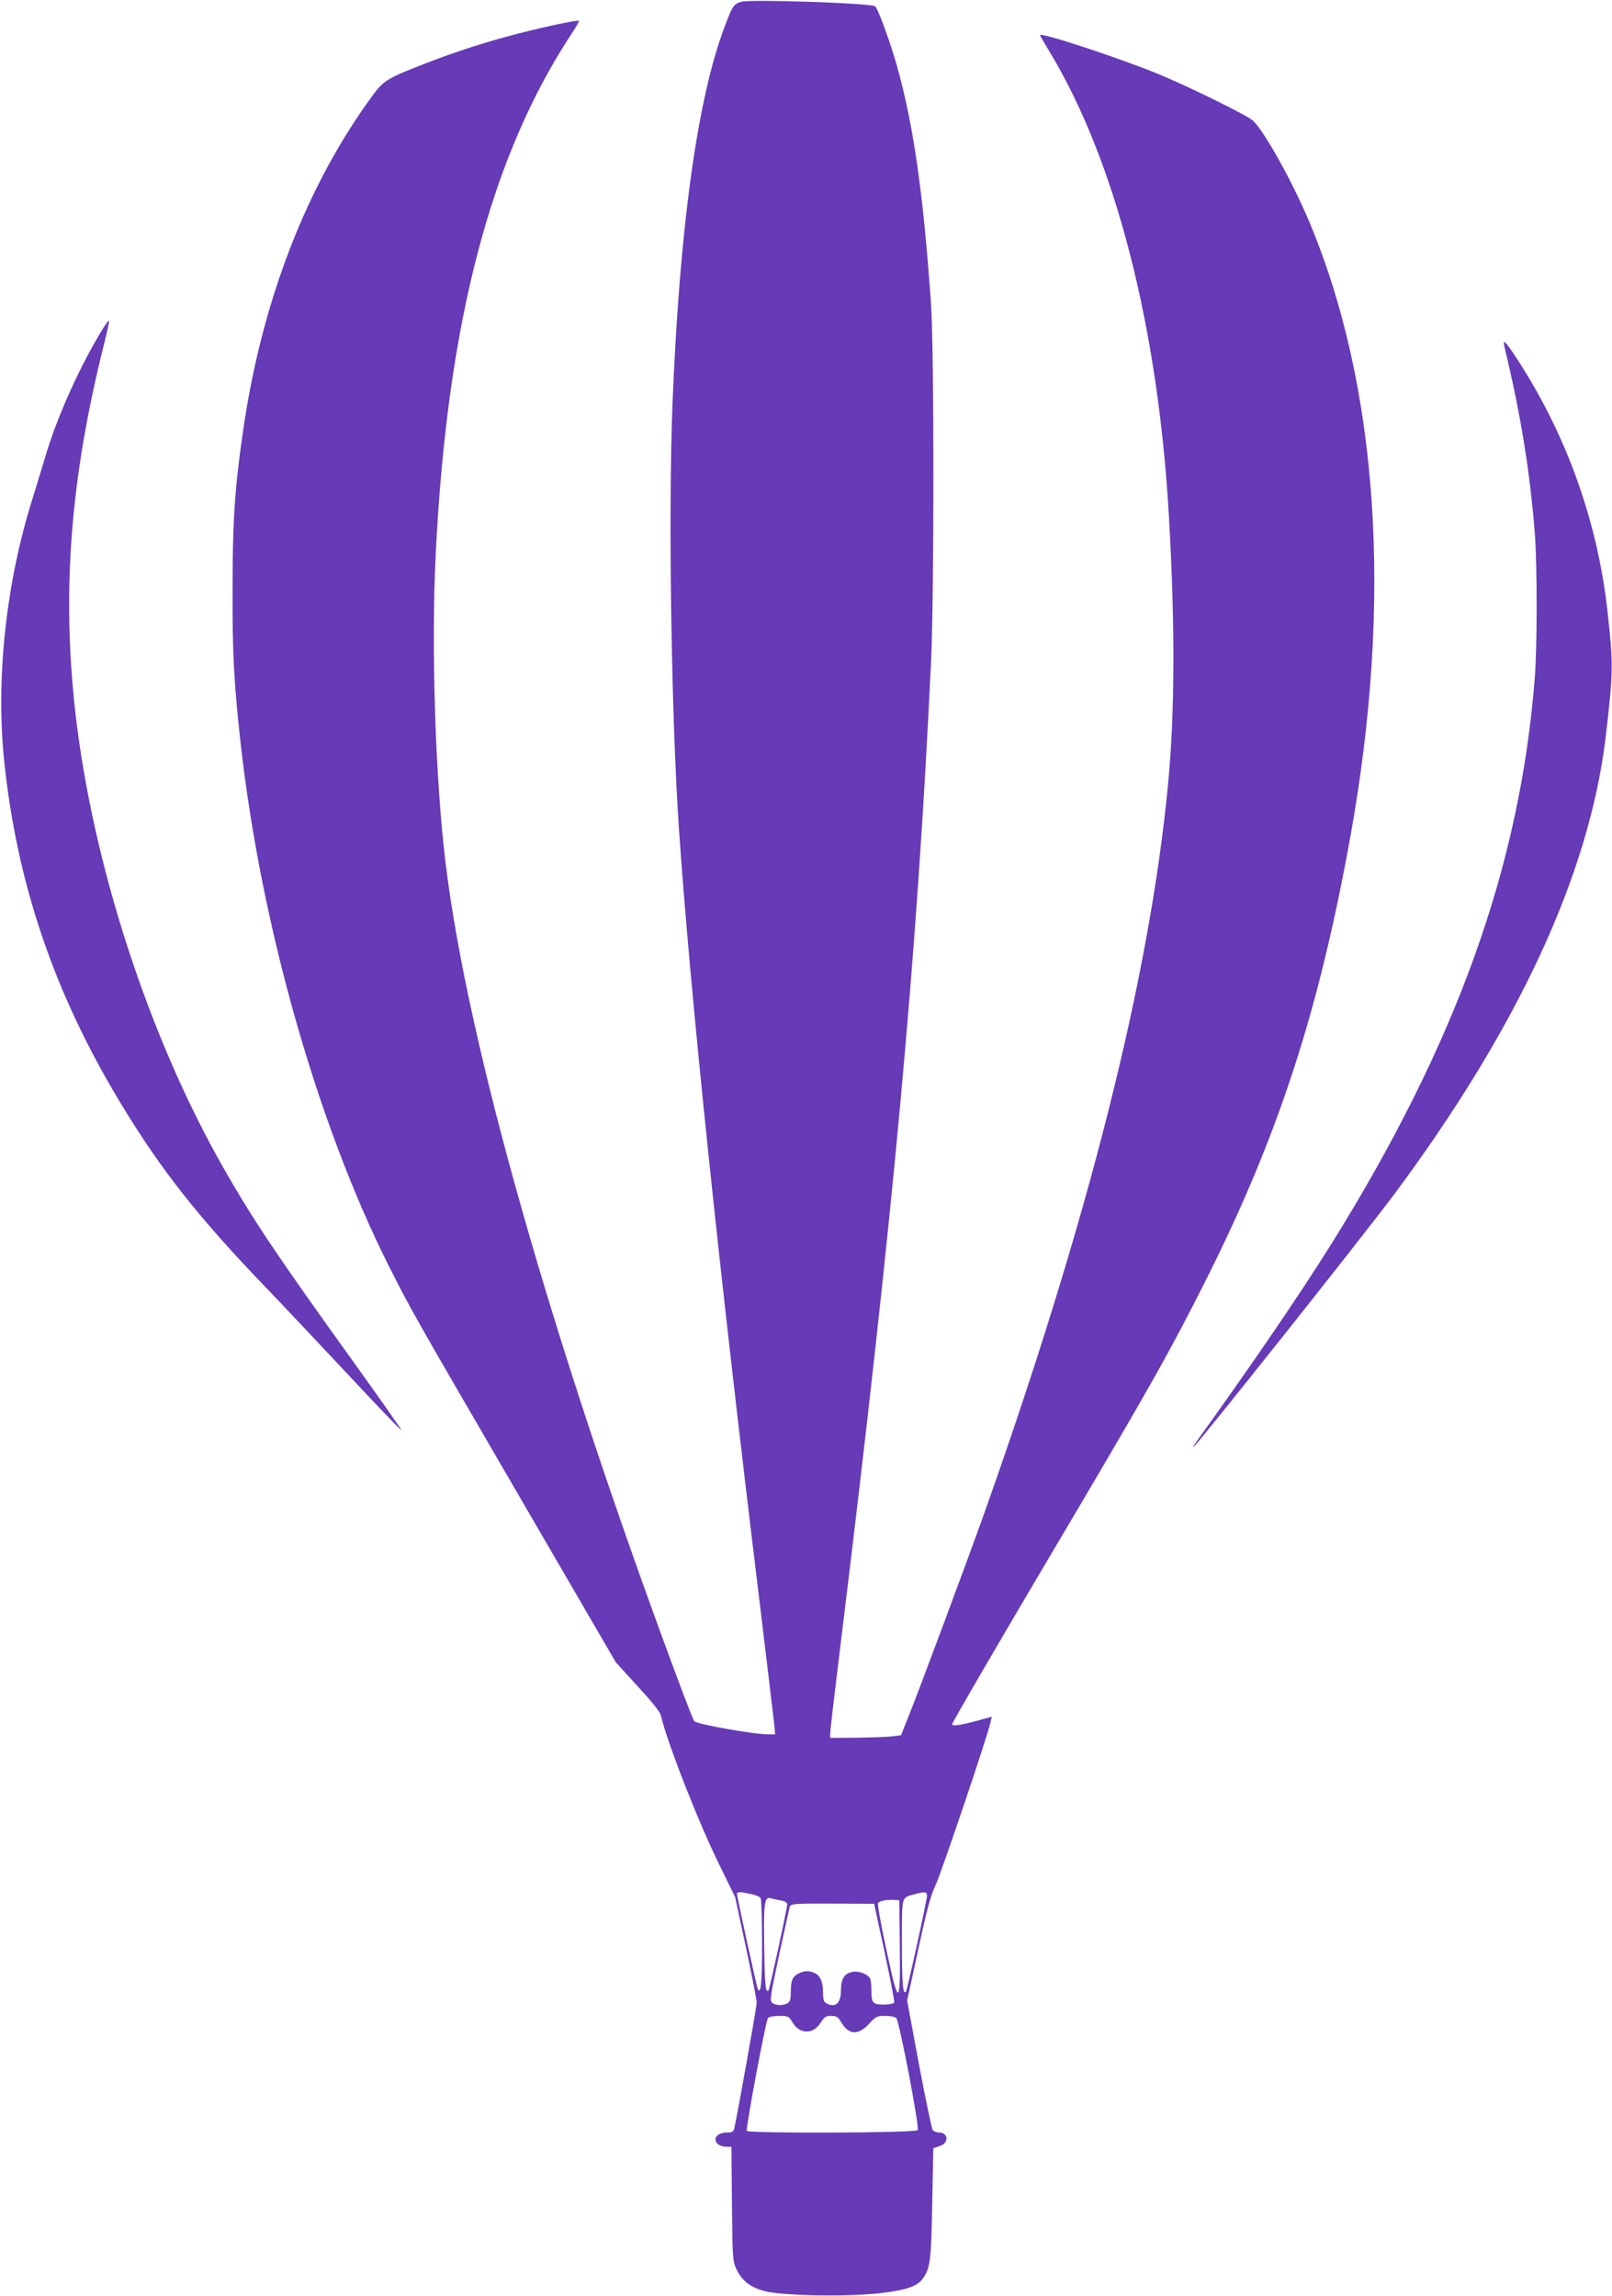 <?xml version="1.0" standalone="no"?>
<!DOCTYPE svg PUBLIC "-//W3C//DTD SVG 20010904//EN"
 "http://www.w3.org/TR/2001/REC-SVG-20010904/DTD/svg10.dtd">
<svg version="1.0" xmlns="http://www.w3.org/2000/svg"
 width="899pt" height="1280pt" viewBox="0 0 899 1280"
 preserveAspectRatio="xMidYMid meet">
<g transform="translate(0,1280) scale(0.1,-0.1)"
fill="#673ab7" stroke="none">
<path d="M4134 12790 c-42 -13 -48 -21 -89 -129 -155 -401 -256 -1132 -295
-2126 -23 -603 -6 -1716 35 -2335 62 -917 223 -2466 451 -4330 41 -338 77
-643 81 -678 l6 -62 -37 0 c-85 0 -400 56 -415 74 -5 6 -54 133 -109 281 -688
1852 -1152 3488 -1276 4495 -58 468 -82 1207 -56 1731 64 1294 308 2224 765
2912 21 32 36 59 34 61 -6 6 -170 -28 -334 -70 -173 -44 -348 -100 -526 -169
-206 -80 -229 -94 -287 -172 -370 -501 -622 -1151 -726 -1873 -47 -321 -59
-507 -59 -890 -1 -359 8 -518 44 -845 112 -1014 428 -2130 828 -2925 127 -251
123 -244 741 -1307 l524 -901 122 -134 c78 -84 126 -144 130 -163 32 -144 208
-593 325 -831 l89 -182 60 -280 c33 -154 60 -293 60 -309 0 -24 -108 -627
-125 -700 -4 -18 -12 -23 -36 -23 -41 0 -69 -16 -69 -40 0 -22 28 -40 64 -40
l25 0 3 -317 c3 -297 4 -321 24 -363 30 -66 80 -105 161 -125 99 -26 463 -32
641 -11 146 17 208 38 239 82 41 58 46 98 52 418 l6 308 35 12 c54 17 50 76
-5 76 -12 0 -27 6 -33 13 -6 6 -40 172 -77 367 l-66 355 62 285 c48 223 69
301 97 360 32 68 290 831 306 907 l7 31 -88 -24 c-86 -23 -133 -30 -133 -18 0
9 263 461 567 974 535 903 653 1113 857 1520 398 797 621 1483 796 2450 239
1321 158 2518 -231 3440 -96 226 -248 498 -311 557 -33 30 -339 181 -520 257
-215 89 -668 239 -668 220 0 -2 25 -46 56 -97 365 -605 603 -1531 663 -2587
35 -603 33 -1098 -5 -1495 -103 -1076 -445 -2430 -1024 -4060 -91 -256 -367
-997 -427 -1145 l-38 -95 -55 -7 c-30 -3 -119 -6 -197 -7 l-143 -1 0 26 c0 15
27 245 60 513 292 2377 423 3798 502 5451 18 363 18 1759 0 2010 -43 609 -95
979 -187 1313 -36 131 -109 332 -125 342 -29 18 -697 40 -746 25z m56 -10551
c24 -5 48 -15 52 -22 4 -7 8 -120 8 -252 0 -217 -6 -285 -23 -258 -6 10 -117
517 -117 534 0 12 24 11 80 -2z m980 -8 c0 -24 -109 -521 -117 -534 -17 -27
-23 42 -23 265 0 270 -4 255 65 275 60 17 75 16 75 -6z m-817 -27 c25 -4 37
-11 37 -23 0 -24 -98 -472 -104 -479 -17 -16 -21 30 -24 243 -4 243 1 281 36
271 9 -3 34 -8 55 -12z m665 -244 c4 -357 -5 -358 -78 -16 -28 131 -48 242
-43 246 12 12 44 18 83 17 l35 -2 3 -245z m-84 -48 c32 -150 56 -275 53 -278
-12 -12 -86 -15 -106 -5 -17 10 -21 21 -21 66 0 29 -3 61 -6 70 -10 26 -62 48
-100 40 -45 -8 -64 -38 -64 -102 0 -72 -30 -100 -81 -73 -15 8 -19 21 -19 60
0 60 -15 94 -47 109 -32 15 -58 14 -92 -4 -32 -16 -41 -39 -41 -107 0 -36 -4
-50 -19 -58 -27 -14 -64 -13 -84 3 -15 11 -12 32 38 266 30 139 57 261 60 270
5 16 25 18 238 17 l232 -1 59 -273z m-515 -387 c40 -68 115 -70 157 -4 21 33
29 39 59 39 30 0 39 -6 56 -35 42 -71 94 -75 155 -10 38 42 45 45 91 45 30 0
55 -5 62 -13 18 -23 130 -610 119 -624 -13 -16 -943 -19 -953 -4 -7 12 105
612 118 629 5 7 32 12 62 12 50 0 54 -2 74 -35z"/>
<path d="M553 10933 c-123 -207 -242 -478 -303 -688 -18 -60 -48 -159 -67
-220 -149 -470 -207 -1005 -160 -1465 70 -679 277 -1292 642 -1898 221 -369
434 -641 801 -1023 99 -103 312 -329 474 -502 162 -174 297 -314 299 -312 2 2
-116 170 -261 372 -433 602 -563 796 -730 1088 -418 732 -732 1698 -828 2545
-76 678 -27 1307 161 2054 16 65 29 122 27 128 -2 5 -27 -31 -55 -79z"/>
<path d="M8391 10863 c91 -377 142 -697 169 -1042 13 -174 13 -619 0 -792 -81
-1055 -436 -2044 -1137 -3168 -168 -269 -443 -672 -729 -1069 -25 -34 -43 -62
-40 -62 12 0 939 1167 1117 1405 692 929 1091 1787 1183 2550 43 360 44 413
11 705 -55 498 -226 978 -497 1397 -73 113 -90 129 -77 76z"/>
</g>
</svg>
